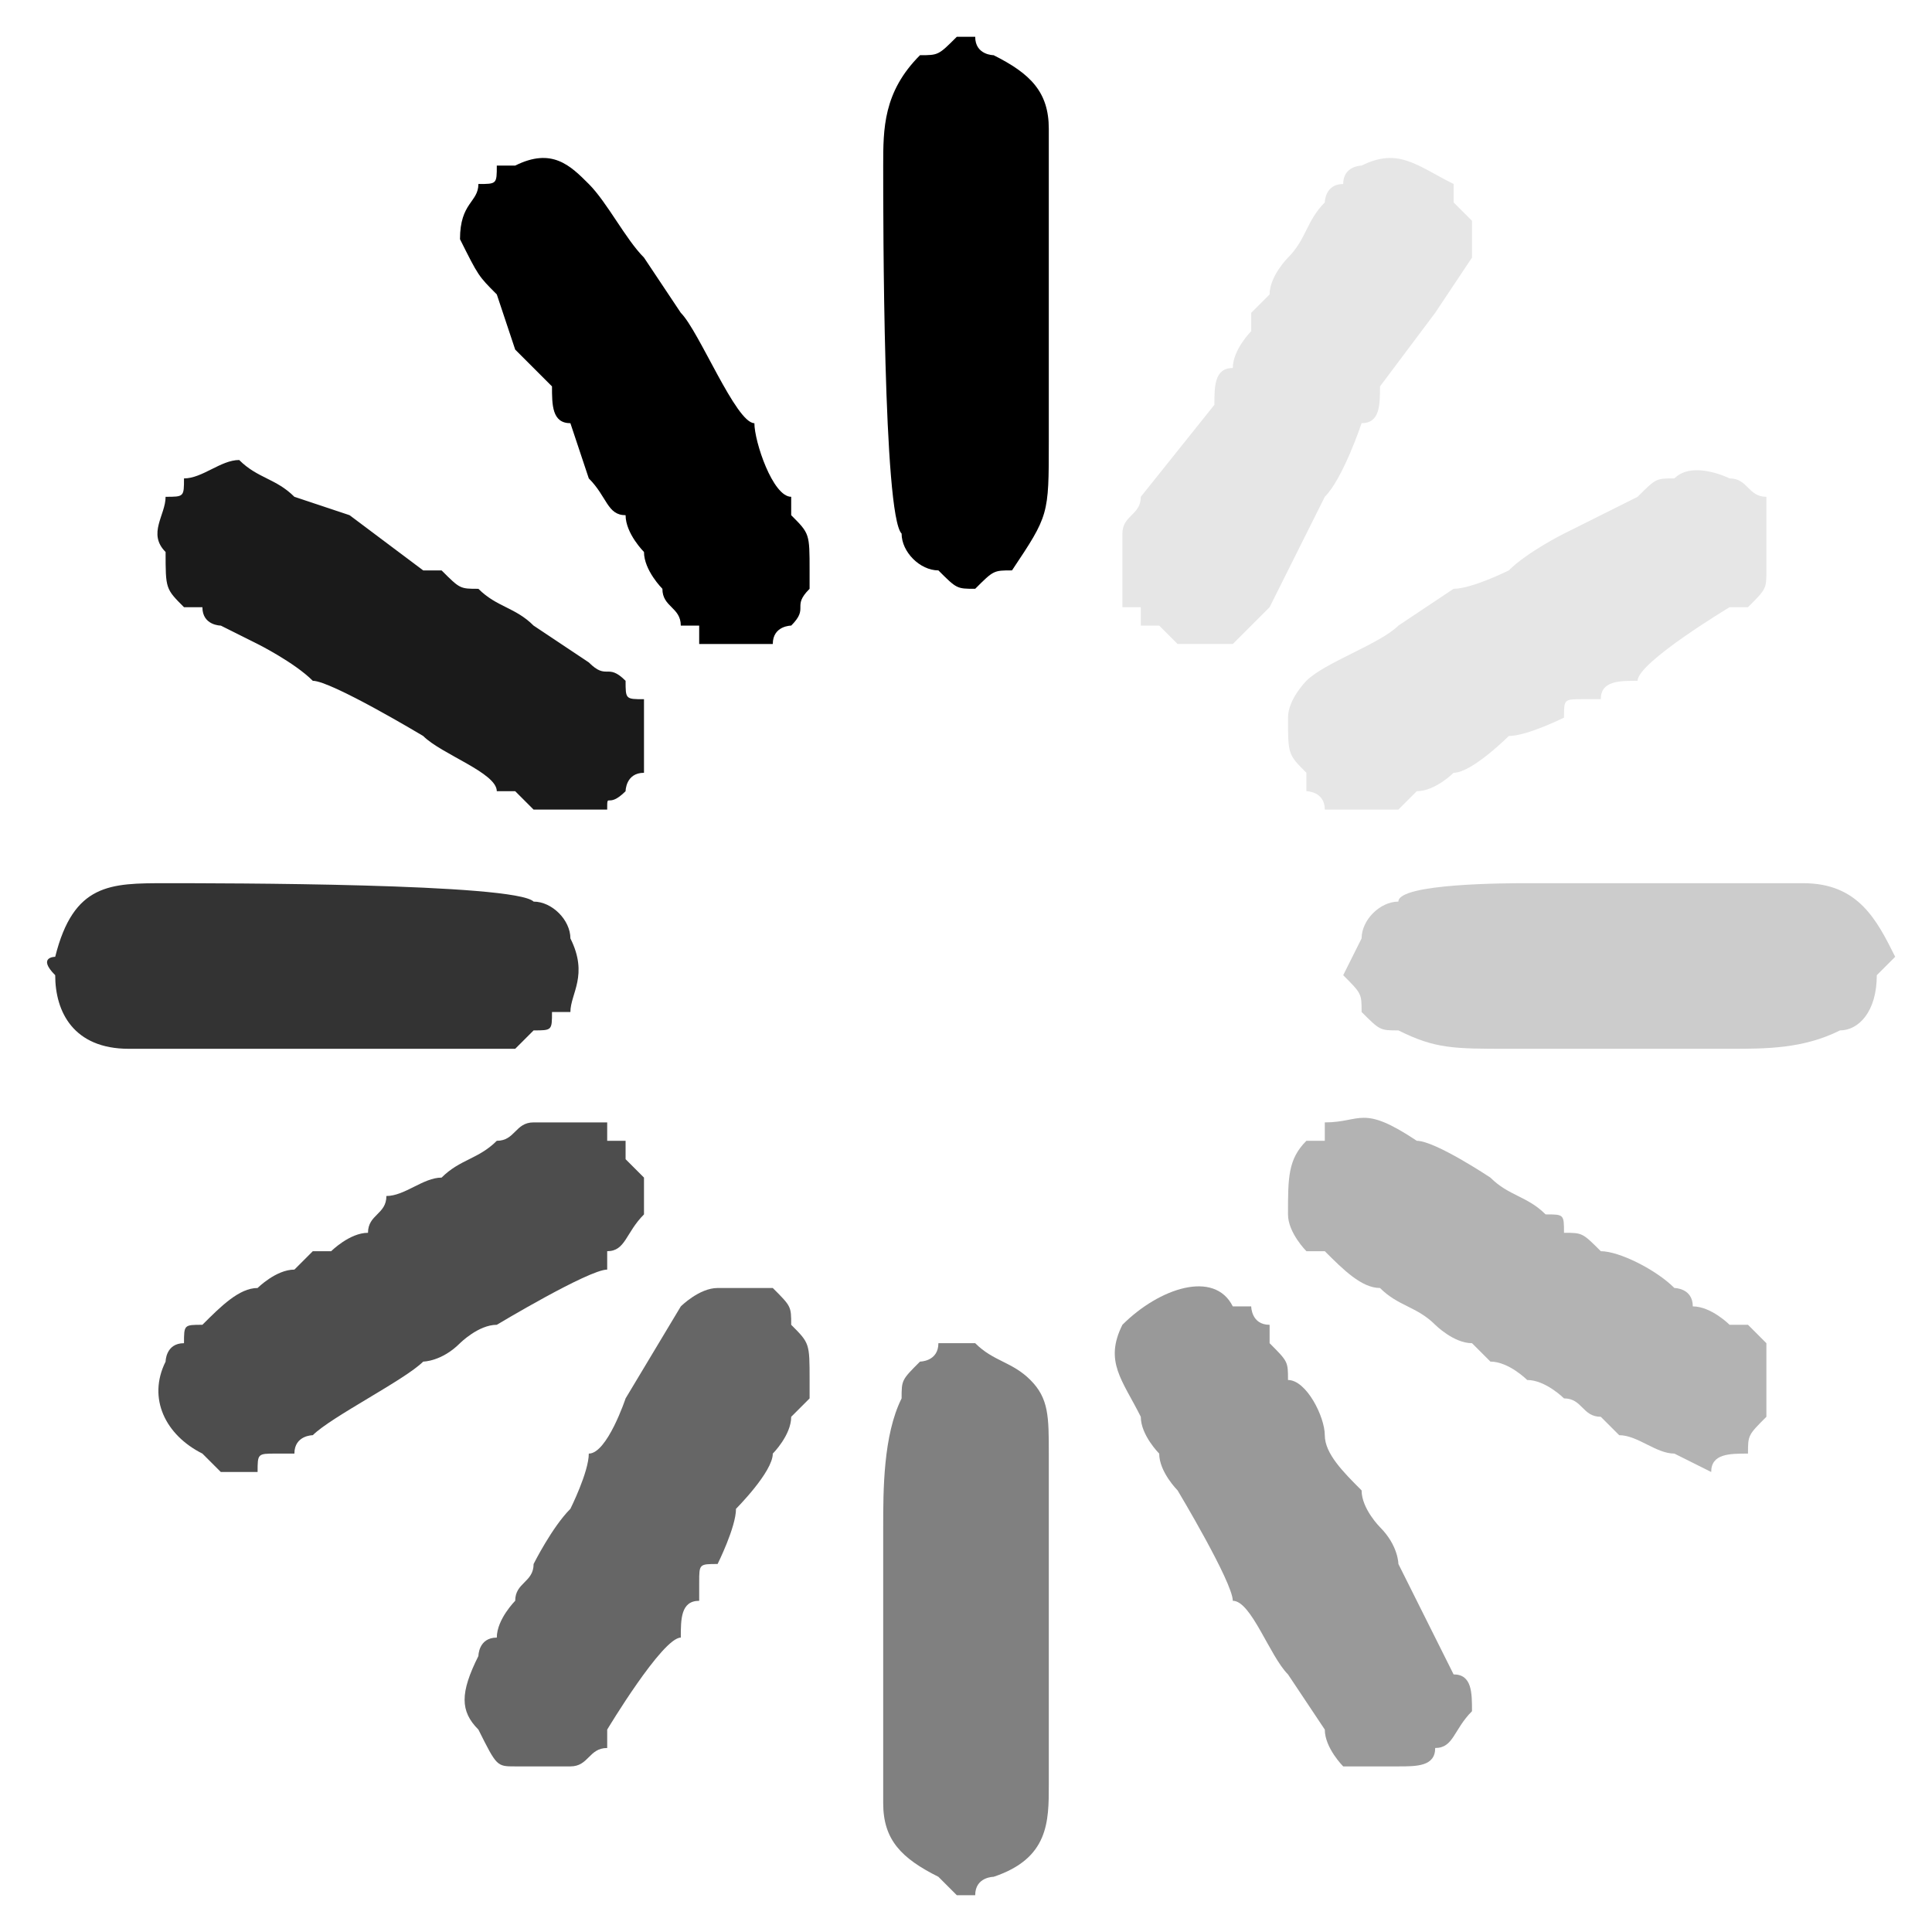 <?xml version="1.0" encoding="UTF-8"?>
<!DOCTYPE svg PUBLIC "-//W3C//DTD SVG 1.1//EN" "http://www.w3.org/Graphics/SVG/1.1/DTD/svg11.dtd">
<!-- Creator: CorelDRAW X8 -->
<svg xmlns="http://www.w3.org/2000/svg" xml:space="preserve" width="105px" height="105px" version="1.1" style="shape-rendering:geometricPrecision; text-rendering:geometricPrecision; image-rendering:optimizeQuality; fill-rule:evenodd; clip-rule:evenodd"
viewBox="0 0 105 105"
 xmlns:xlink="http://www.w3.org/1999/xlink">
 <defs>
  <style type="text/css">
   <![CDATA[
    .fil6 {fill:black}
    .fil5 {fill:#1A1A1A}
    .fil4 {fill:#333333}
    .fil7 {fill:#4D4D4D}
    .fil8 {fill:#666666}
    .fil2 {fill:gray}
    .fil0 {fill:#999999}
    .fil3 {fill:#B3B3B3}
    .fil9 {fill:#CCCCCC}
    .fil1 {fill:#E6E6E6}
   ]]>
  </style>
 </defs>
 <g id="Layer_x0020_1">
  <g id="_1988703147744">
   <path class="fil0" d="M61 72c-1,2 0,3 1,5 0,0 0,0 0,0 0,1 1,2 1,2 0,1 1,2 1,2 0,0 3,5 3,6 1,0 2,3 3,4 0,0 2,3 2,3 0,1 1,2 1,2 1,0 2,0 3,0 1,0 2,0 2,-1 1,0 1,-1 2,-2 0,-1 0,-2 -1,-2l-3 -6c0,0 0,-1 -1,-2 0,0 -1,-1 -1,-2 -1,-1 -2,-2 -2,-3 0,-1 -1,-3 -2,-3 0,-1 0,-1 -1,-2 0,0 0,0 0,-1 -1,0 -1,-1 -1,-1 0,0 0,0 -1,0 -1,-2 -4,-1 -6,1z"/>
   <path class="fil1" d="M74 9c0,0 -1,0 -1,1 -1,0 -1,1 -1,1 -1,1 -1,2 -2,3 0,0 -1,1 -1,2 0,0 0,0 -1,1 0,0 0,0 0,1 0,0 -1,1 -1,2 -1,0 -1,1 -1,2l-4 5c0,1 -1,1 -1,2 0,2 0,2 0,4 0,0 1,0 1,0 0,1 0,1 0,1 1,0 1,0 1,0 0,0 1,1 1,1l2 0 1 0c1,-1 1,-1 2,-2 0,0 0,0 0,0l0 0 3 -6c1,-1 2,-4 2,-4 1,0 1,-1 1,-2l3 -4 2 -3c0,0 0,-2 0,-2l-1 -1c0,0 0,0 0,0 0,0 0,-1 0,-1 -2,-1 -3,-2 -5,-1z"/>
   <path class="fil2" d="M51 73c0,1 -1,1 -1,1 -1,1 -1,1 -1,2 -1,2 -1,5 -1,7 0,4 0,12 0,15 0,2 1,3 3,4 0,0 0,0 1,1l1 0c0,-1 1,-1 1,-1 3,-1 3,-3 3,-5l0 -18c0,-2 0,-3 -1,-4 -1,-1 -2,-1 -3,-2l-2 0z"/>
   <path class="fil3" d="M72 61c0,1 0,0 0,1 0,0 0,0 -1,0l0 0c0,0 0,0 0,0 -1,1 -1,2 -1,4 0,1 1,2 1,2l1 0c1,1 2,2 3,2 1,1 2,1 3,2 0,0 1,1 2,1 0,0 1,1 1,1 1,0 2,1 2,1 1,0 2,1 2,1 1,0 1,1 2,1 0,0 1,1 1,1 1,0 2,1 3,1l2 1c0,-1 1,-1 2,-1l0 0c0,-1 0,-1 1,-2 0,0 0,-1 0,-1 0,-1 0,-2 0,-3 0,0 -1,-1 -1,-1l-1 0c0,0 -1,-1 -2,-1 0,-1 -1,-1 -1,-1 -1,-1 -3,-2 -4,-2 -1,-1 -1,-1 -2,-1 0,-1 0,-1 -1,-1 -1,-1 -2,-1 -3,-2 0,0 -3,-2 -4,-2 0,0 0,0 0,0 -3,-2 -3,-1 -5,-1z"/>
   <path class="fil1" d="M89 27c0,0 0,0 0,0 0,0 0,0 0,0l-4 2c0,0 -2,1 -3,2 0,0 -2,1 -3,1 0,0 0,0 0,0l-3 2c-1,1 -4,2 -5,3 0,0 -1,1 -1,2 0,2 0,2 1,3l0 1c0,0 1,0 1,1 1,0 2,0 3,0l1 0c0,0 1,-1 1,-1 1,0 2,-1 2,-1 1,0 3,-2 3,-2 1,0 3,-1 3,-1 0,-1 0,-1 1,-1 0,0 0,0 1,0 0,-1 1,-1 2,-1 0,-1 5,-4 5,-4 1,0 1,0 1,0 1,-1 1,-1 1,-2 0,-1 0,-1 0,-2 0,0 0,0 0,0 0,-1 0,-1 0,-2 -1,0 -1,-1 -2,-1 0,0 -2,-1 -3,0 -1,0 -1,0 -2,1z"/>
   <path class="fil4" d="M3 52c0,0 -1,0 0,1 0,2 1,4 4,4 3,0 5,0 8,0 3,0 10,0 13,0 0,0 1,-1 1,-1 1,0 1,0 1,-1l1 0c0,-1 1,-2 0,-4 0,-1 -1,-2 -2,-2 -1,-1 -17,-1 -20,-1 -3,0 -5,0 -6,4z"/>
   <path class="fil5" d="M10 26c0,1 0,1 -1,1 0,1 -1,2 0,3 0,2 0,2 1,3 0,0 1,0 1,0 0,1 1,1 1,1 0,0 2,1 2,1 0,0 2,1 3,2 0,0 0,0 0,0l0 0c1,0 6,3 6,3 1,1 4,2 4,3 0,0 0,0 1,0 0,0 0,0 1,1 0,0 1,0 2,0 0,0 1,0 2,0 0,-1 0,0 1,-1 0,0 0,-1 1,-1 0,-1 0,-1 0,-2l0 -2c-1,0 -1,0 -1,-1 -1,-1 -1,0 -2,-1 0,0 -3,-2 -3,-2 -1,-1 -2,-1 -3,-2 -1,0 -1,0 -2,-1l-1 0 -4 -3c0,0 -3,-1 -3,-1 -1,-1 -2,-1 -3,-2 -1,0 -2,1 -3,1 0,0 0,0 0,0z"/>
   <path class="fil6" d="M27 9c0,1 0,1 -1,1 0,1 -1,1 -1,3 1,2 1,2 2,3 0,0 1,3 1,3 1,1 1,1 2,2 0,1 0,2 1,2 0,0 0,0 0,0l1 3c1,1 1,2 2,2 0,1 1,2 1,2 0,1 1,2 1,2 0,1 1,1 1,2 0,0 0,0 1,0 0,0 0,0 0,1l2 0c1,0 1,0 2,0 0,-1 1,-1 1,-1 1,-1 0,-1 1,-2 0,0 0,-1 0,-1 0,-2 0,-2 -1,-3 0,-1 0,-1 0,-1 -1,0 -2,-3 -2,-4 -1,0 -3,-5 -4,-6 0,0 -2,-3 -2,-3 -1,-1 -2,-3 -3,-4 -1,-1 -2,-2 -4,-1l-1 0z"/>
   <path class="fil7" d="M27 62c-1,1 -2,1 -3,2 -1,0 -2,1 -3,1 0,1 -1,1 -1,2 -1,0 -2,1 -2,1 -1,0 -1,0 -1,0 -1,1 -1,1 -1,1 -1,0 -2,1 -2,1 -1,0 -2,1 -3,2 -1,0 -1,0 -1,1 -1,0 -1,1 -1,1 -1,2 0,4 2,5l1 1c0,0 2,0 2,0 0,-1 0,-1 1,-1 0,0 0,0 1,0 0,-1 1,-1 1,-1 1,-1 5,-3 6,-4 0,0 1,0 2,-1 0,0 1,-1 2,-1 0,0 5,-3 6,-3l0 0c0,-1 0,-1 0,-1 1,0 1,-1 2,-2l0 0 0 -2 -1 -1c0,0 0,0 0,-1 0,0 0,0 -1,0 0,-1 0,-1 0,-1 -1,0 -1,0 -2,0 -1,0 -1,0 -2,0 -1,0 -1,1 -2,1z"/>
   <path class="fil6" d="M55 31l0 0c2,-3 2,-3 2,-7l0 -17c0,-2 -1,-3 -3,-4 0,0 -1,0 -1,-1l-1 0c-1,1 -1,1 -2,1 -2,2 -2,4 -2,6 0,3 0,19 1,20 0,1 1,2 2,2 1,1 1,1 2,1 1,-1 1,-1 2,-1z"/>
   <path class="fil8" d="M34 76c0,0 -1,3 -2,3 0,1 -1,3 -1,3 -1,1 -2,3 -2,3 0,1 -1,1 -1,2 0,0 -1,1 -1,2 -1,0 -1,1 -1,1 -1,2 -1,3 0,4 1,2 1,2 2,2l1 0c1,0 1,0 2,0 1,0 1,-1 2,-1 0,0 0,0 0,-1 0,0 3,-5 4,-5 0,-1 0,-2 1,-2 0,-1 0,-1 0,-1 0,-1 0,-1 1,-1 0,0 1,-2 1,-3 0,0 2,-2 2,-3 0,0 1,-1 1,-2 0,0 1,-1 1,-1l0 -1c0,-2 0,-2 -1,-3 0,-1 0,-1 -1,-2 -1,0 -2,0 -3,0 -1,0 -2,1 -2,1l-3 5z"/>
   <path class="fil9" d="M76 49c-1,0 -2,1 -2,2l-1 2c1,1 1,1 1,2 1,1 1,1 2,1 2,1 3,1 6,1 2,0 4,0 6,0 2,0 4,0 6,0 2,0 4,0 6,-1 1,0 2,-1 2,-3l1 -1c-1,-2 -2,-4 -5,-4 -2,0 -5,0 -7,0 -3,0 -6,0 -8,0 -1,0 -7,0 -7,1z"/>
  </g>
 </g>
</svg>
